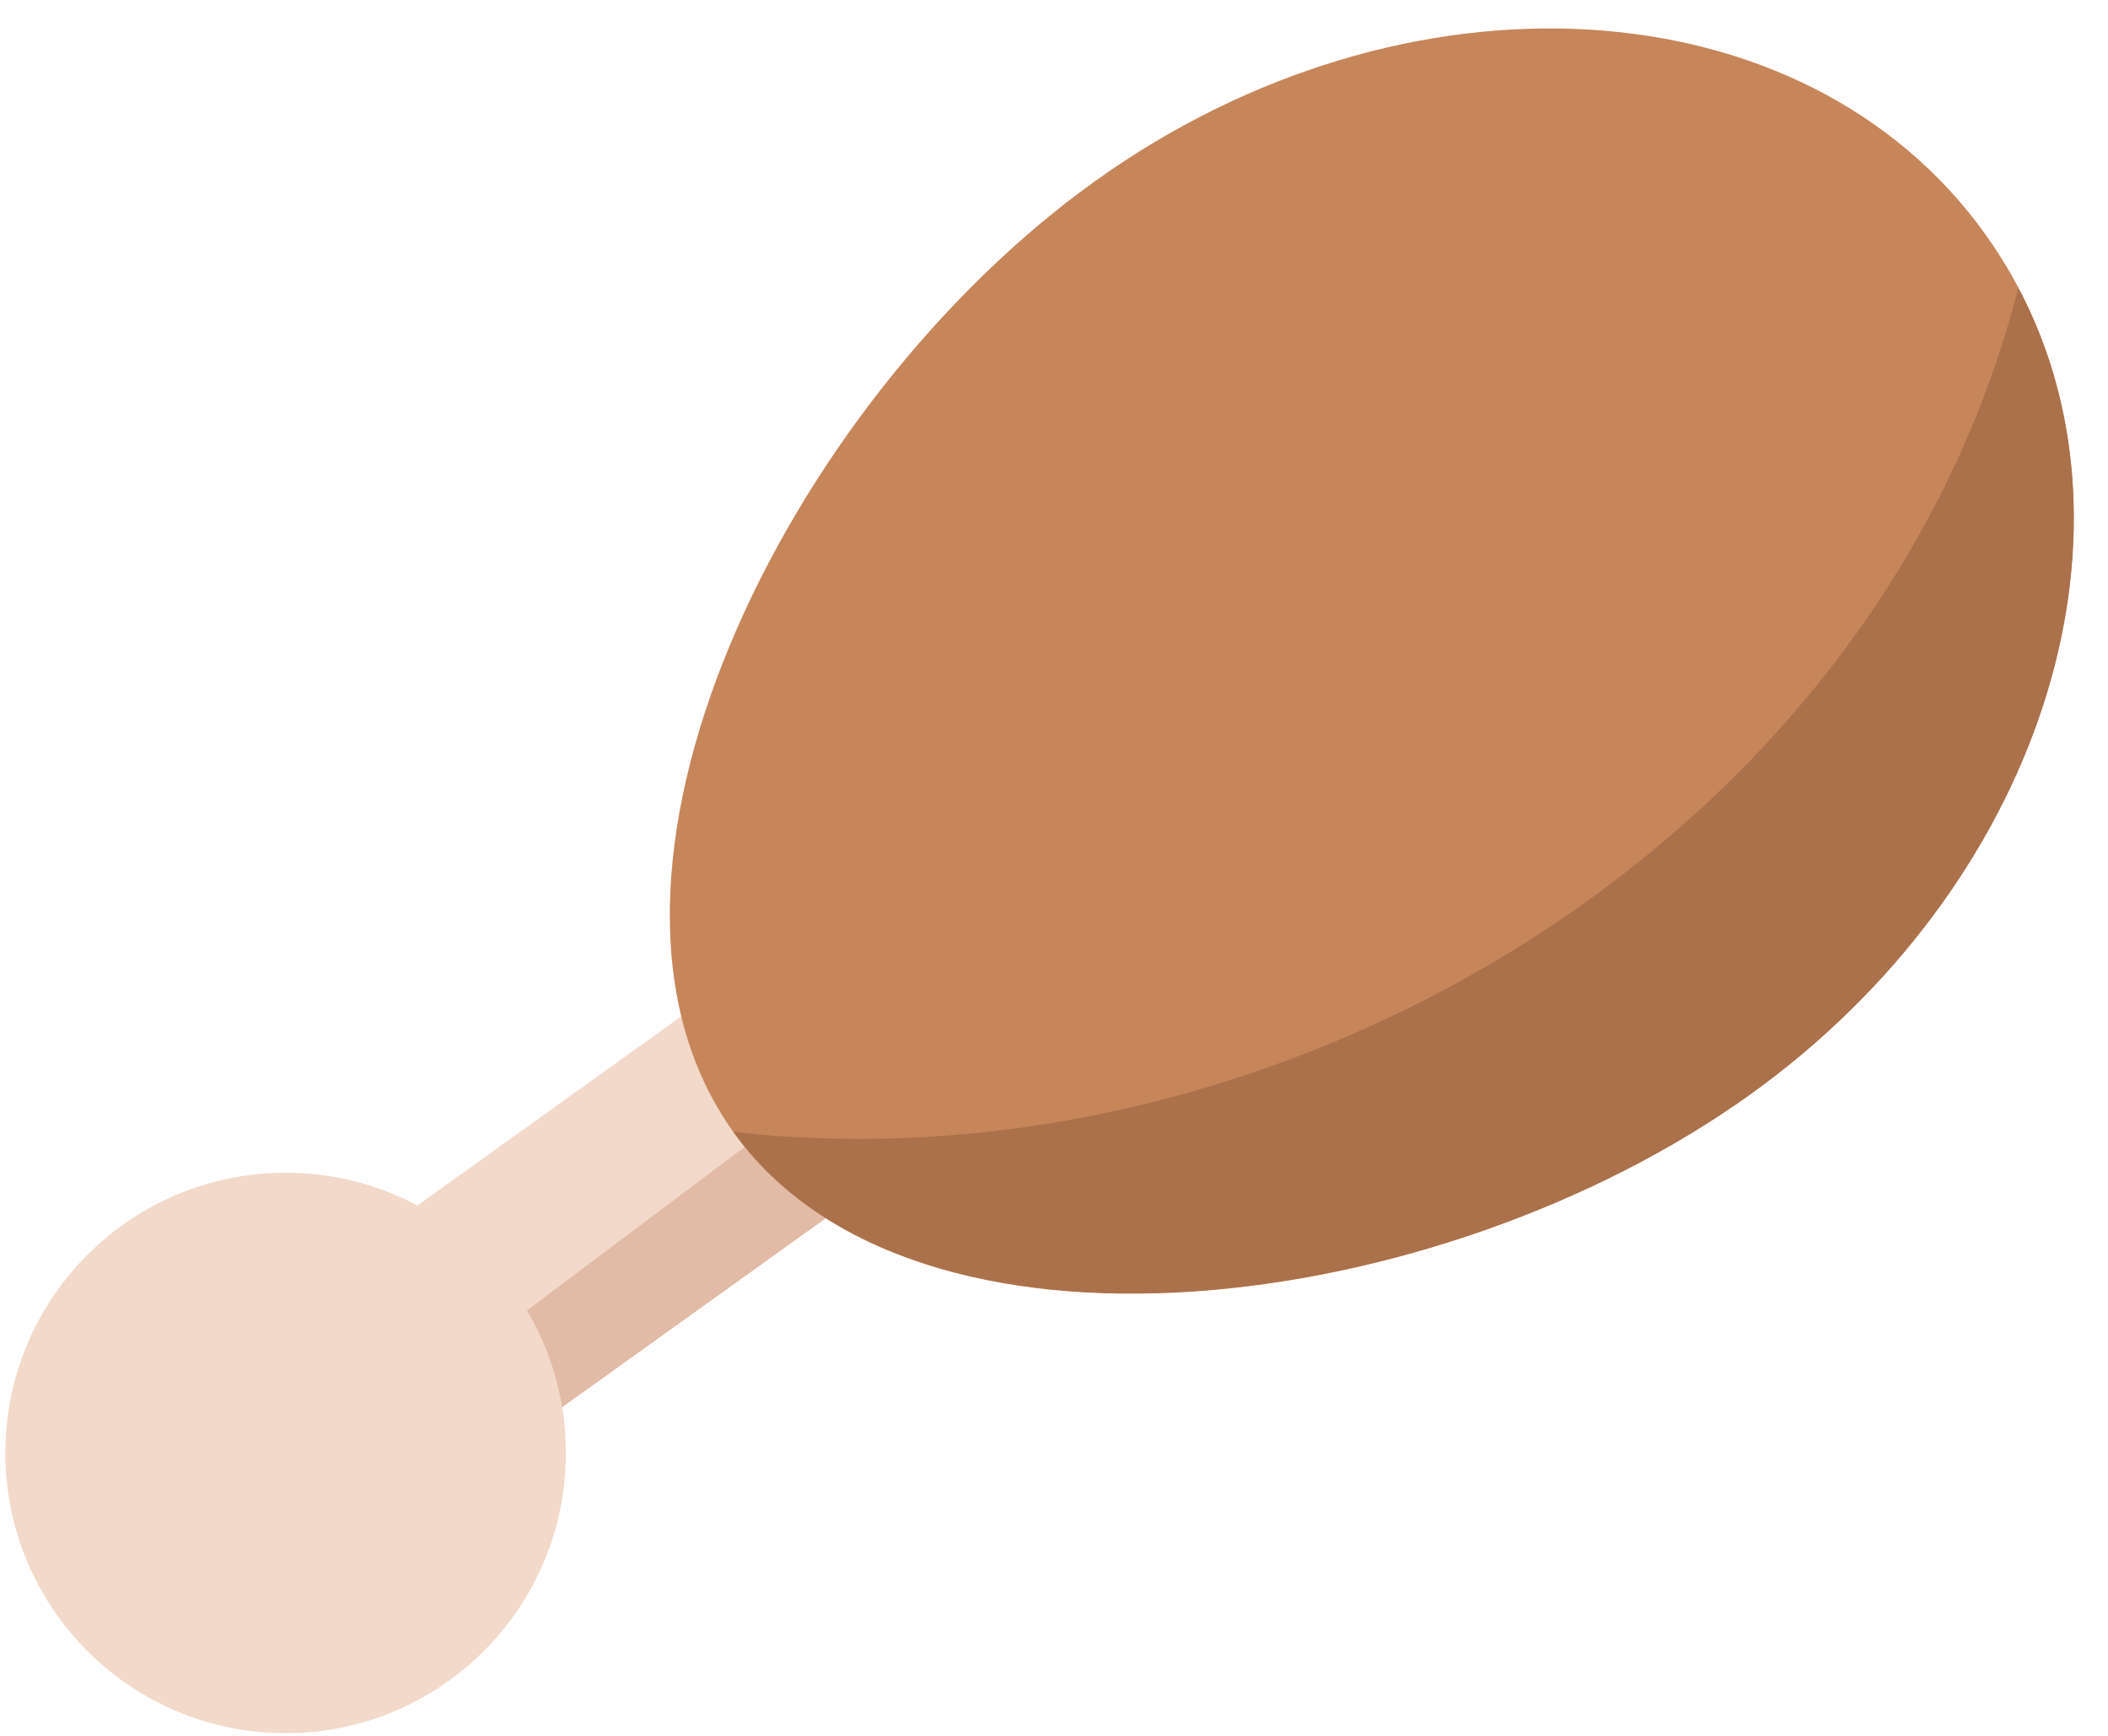 <svg width="51" height="42" viewBox="0 0 51 42" fill="none" xmlns="http://www.w3.org/2000/svg">
<g clip-path="url(#clip0)">
<path d="M20.922 21.408L5.155 32.712L8.651 37.589L24.418 26.284L20.922 21.408Z" fill="#F2D9C9"/>
<path d="M19.7 26.485L9.28 34.315L10.94 35.955L21.6 28.315L19.7 26.485Z" fill="#E2BBA6"/>
<path d="M6.91 41.935C10.655 41.935 13.69 38.9 13.69 35.155C13.69 31.41 10.655 28.375 6.91 28.375C3.166 28.375 0.13 31.41 0.13 35.155C0.13 38.9 3.166 41.935 6.91 41.935Z" fill="#F2D9C9"/>
<path d="M48.03 5.665C52.41 11.765 49.85 21.085 42.33 26.485C34.81 31.885 22.11 33.495 17.74 27.385C13.37 21.275 18.97 9.775 26.49 4.385C34.01 -1.005 43.66 -0.435 48.03 5.665Z" fill="#C68659"/>
<path d="M42.34 26.485C49.35 21.455 52.04 13.025 48.83 6.965C45.36 20.525 30.82 28.875 17.74 27.385C22.12 33.485 34.81 31.875 42.34 26.485Z" fill="#AA714B"/>
</g>
<defs>
<clipPath id="clip0">
<rect width="50.04" height="41.25" fill="white" transform="translate(0.13 0.685)"/>
</clipPath>
</defs>
</svg>
